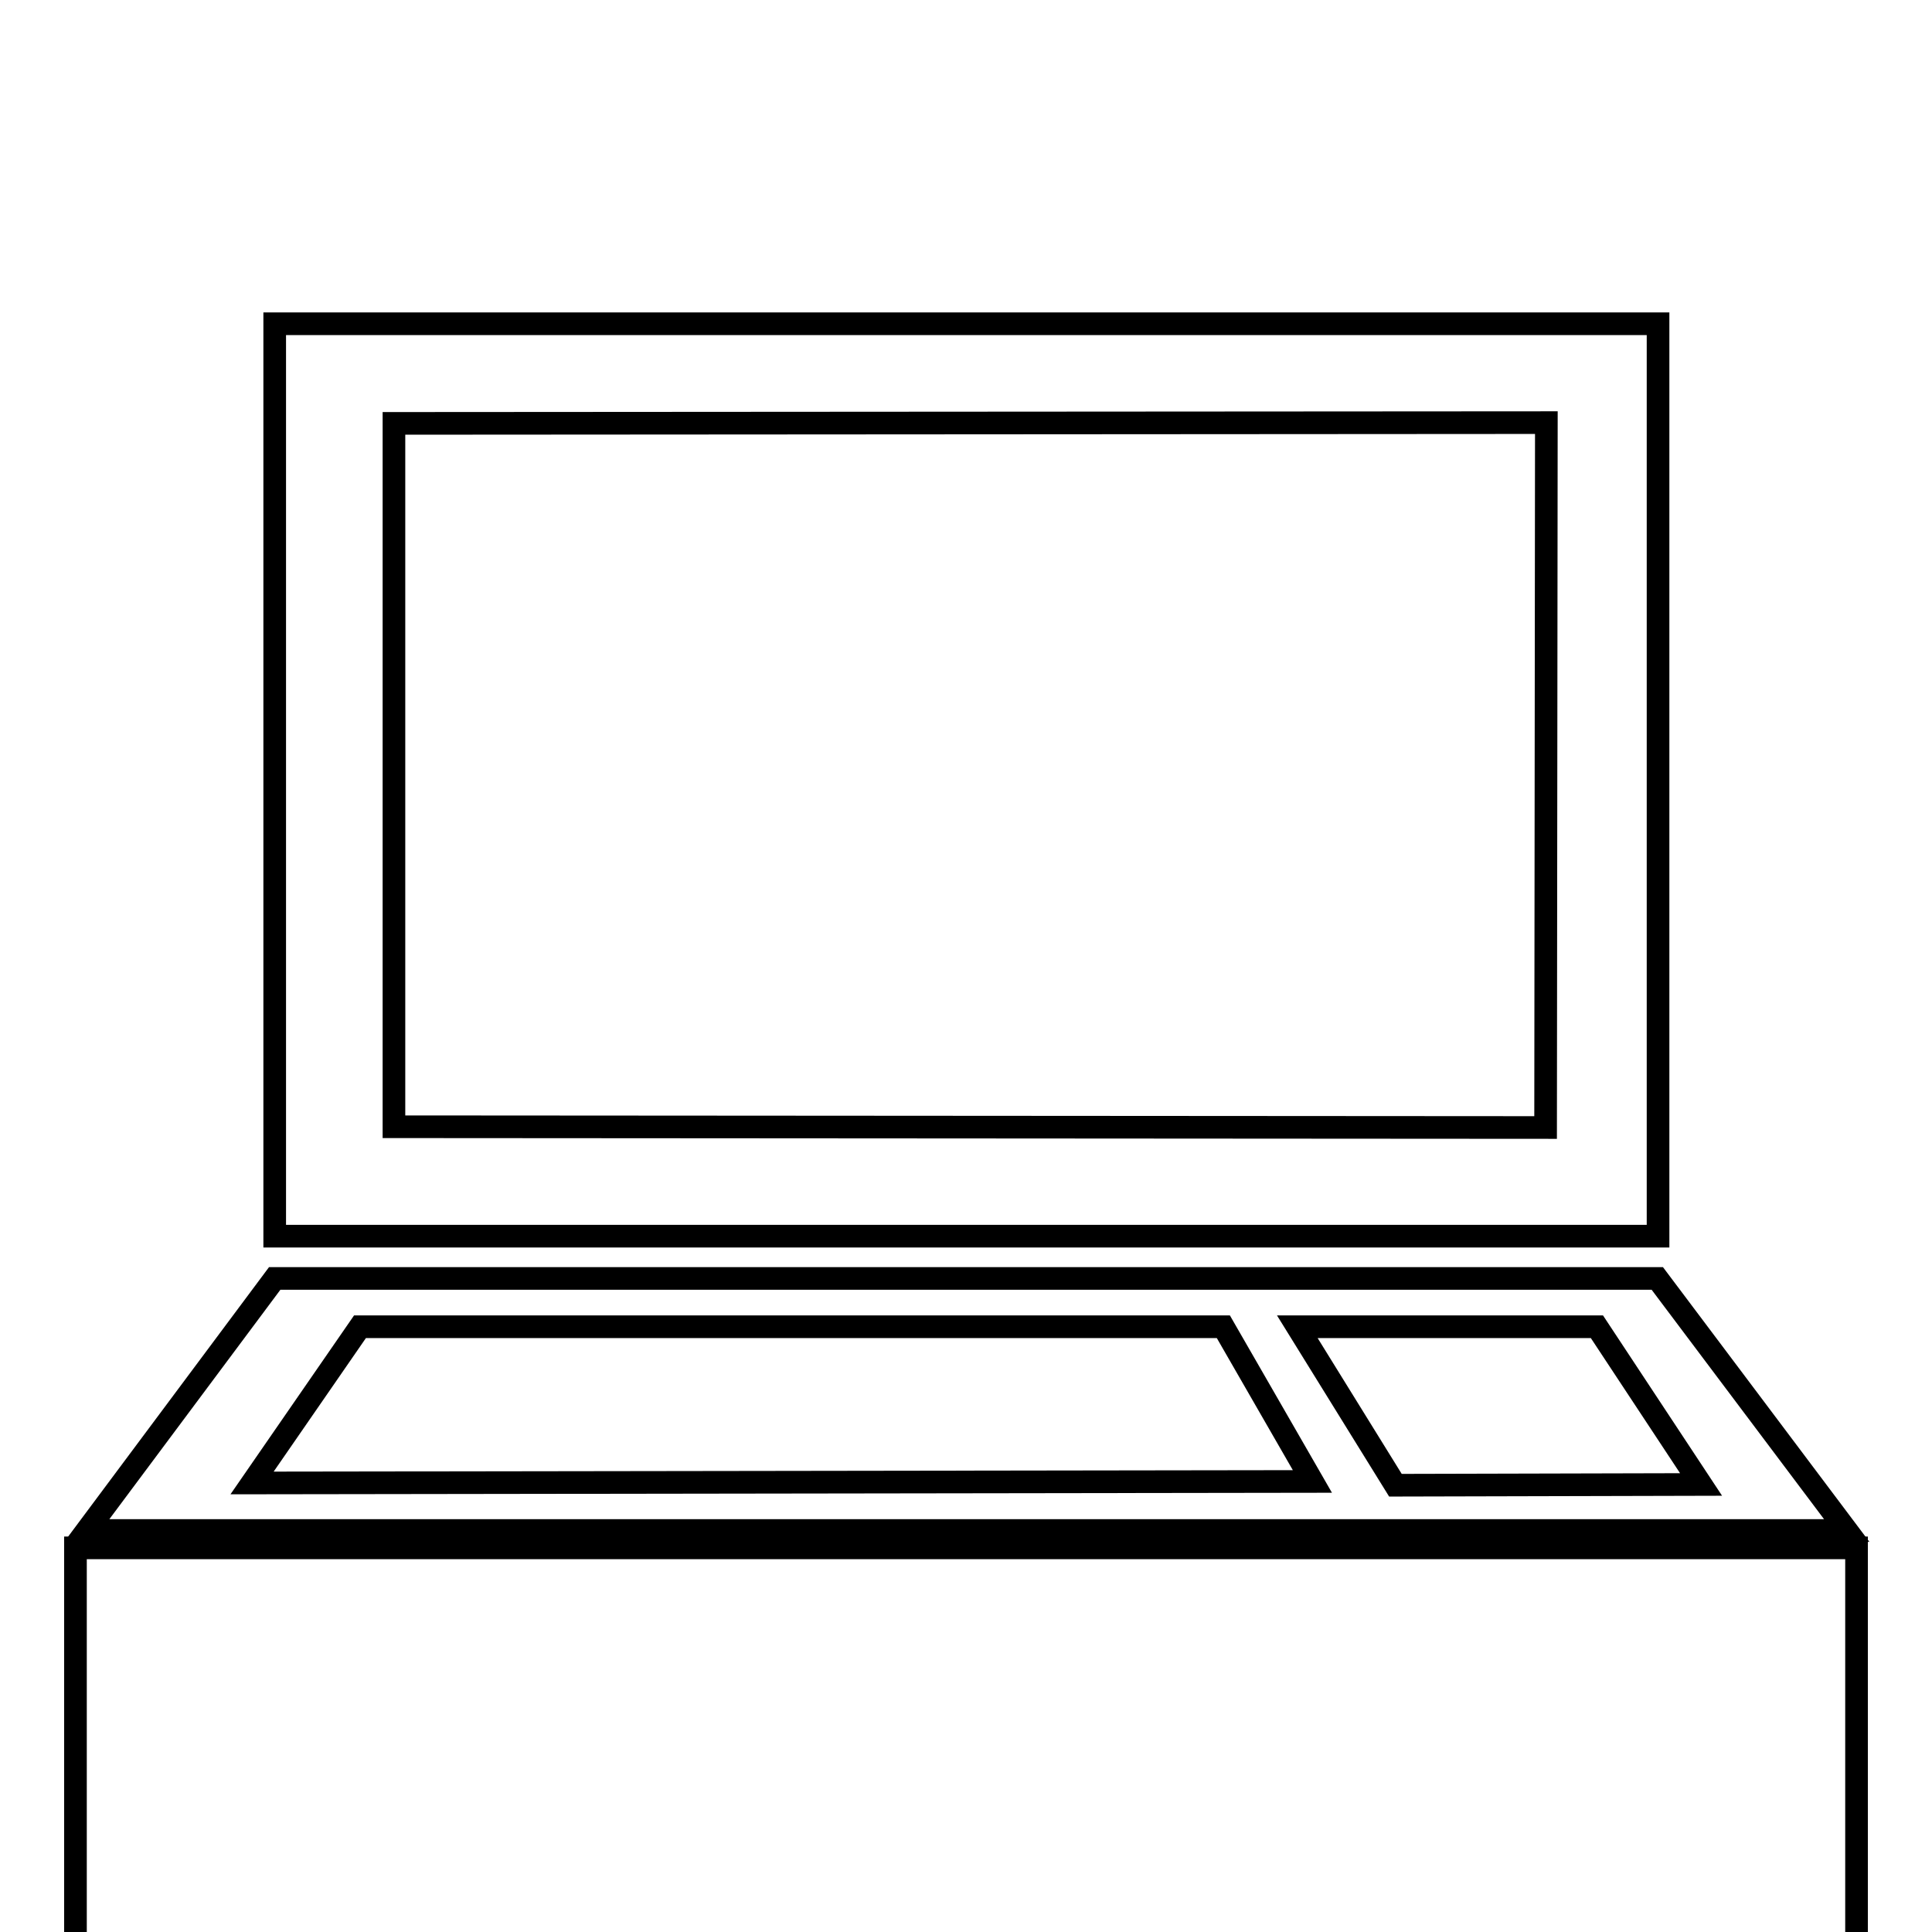 <?xml version="1.0" encoding="utf-8"?>
<!-- Svg Vector Icons : http://www.onlinewebfonts.com/icon -->
<!DOCTYPE svg PUBLIC "-//W3C//DTD SVG 1.1//EN" "http://www.w3.org/Graphics/SVG/1.1/DTD/svg11.dtd">
<svg version="1.1" xmlns="http://www.w3.org/2000/svg" xmlns:xlink="http://www.w3.org/1999/xlink" x="0px" y="0px" viewBox="0 0 256 256" enable-background="new 0 0 256 256" xml:space="preserve">
<g><g><g><g id="Layer_94_3_"><g><path stroke-width="3" fill-opacity="0" stroke="#000000"  d="M219.7,42.9H36.4v120.9h183.3V42.9L219.7,42.9z M204.8,149.4l-152.6-0.1V56.1L204.9,56L204.8,149.4z"/><path stroke-width="3" fill-opacity="0" stroke="#000000"  d="M219.6,169.4h-89h-5.2h-89l-24.9,33.4h233.2L219.6,169.4z M33.4,196.5l14.3-20.7l114.4,0l11.8,20.5L33.4,196.5z M184.9,196.8l-13-21h39.7l13.8,20.9L184.9,196.8z"/><path stroke-width="3" fill-opacity="0" stroke="#000000"  d="M10 205.1h236v236h-236z"/></g></g></g><g></g><g></g><g></g><g></g><g></g><g></g><g></g><g></g><g></g><g></g><g></g><g></g><g></g><g></g><g></g></g></g>
</svg>